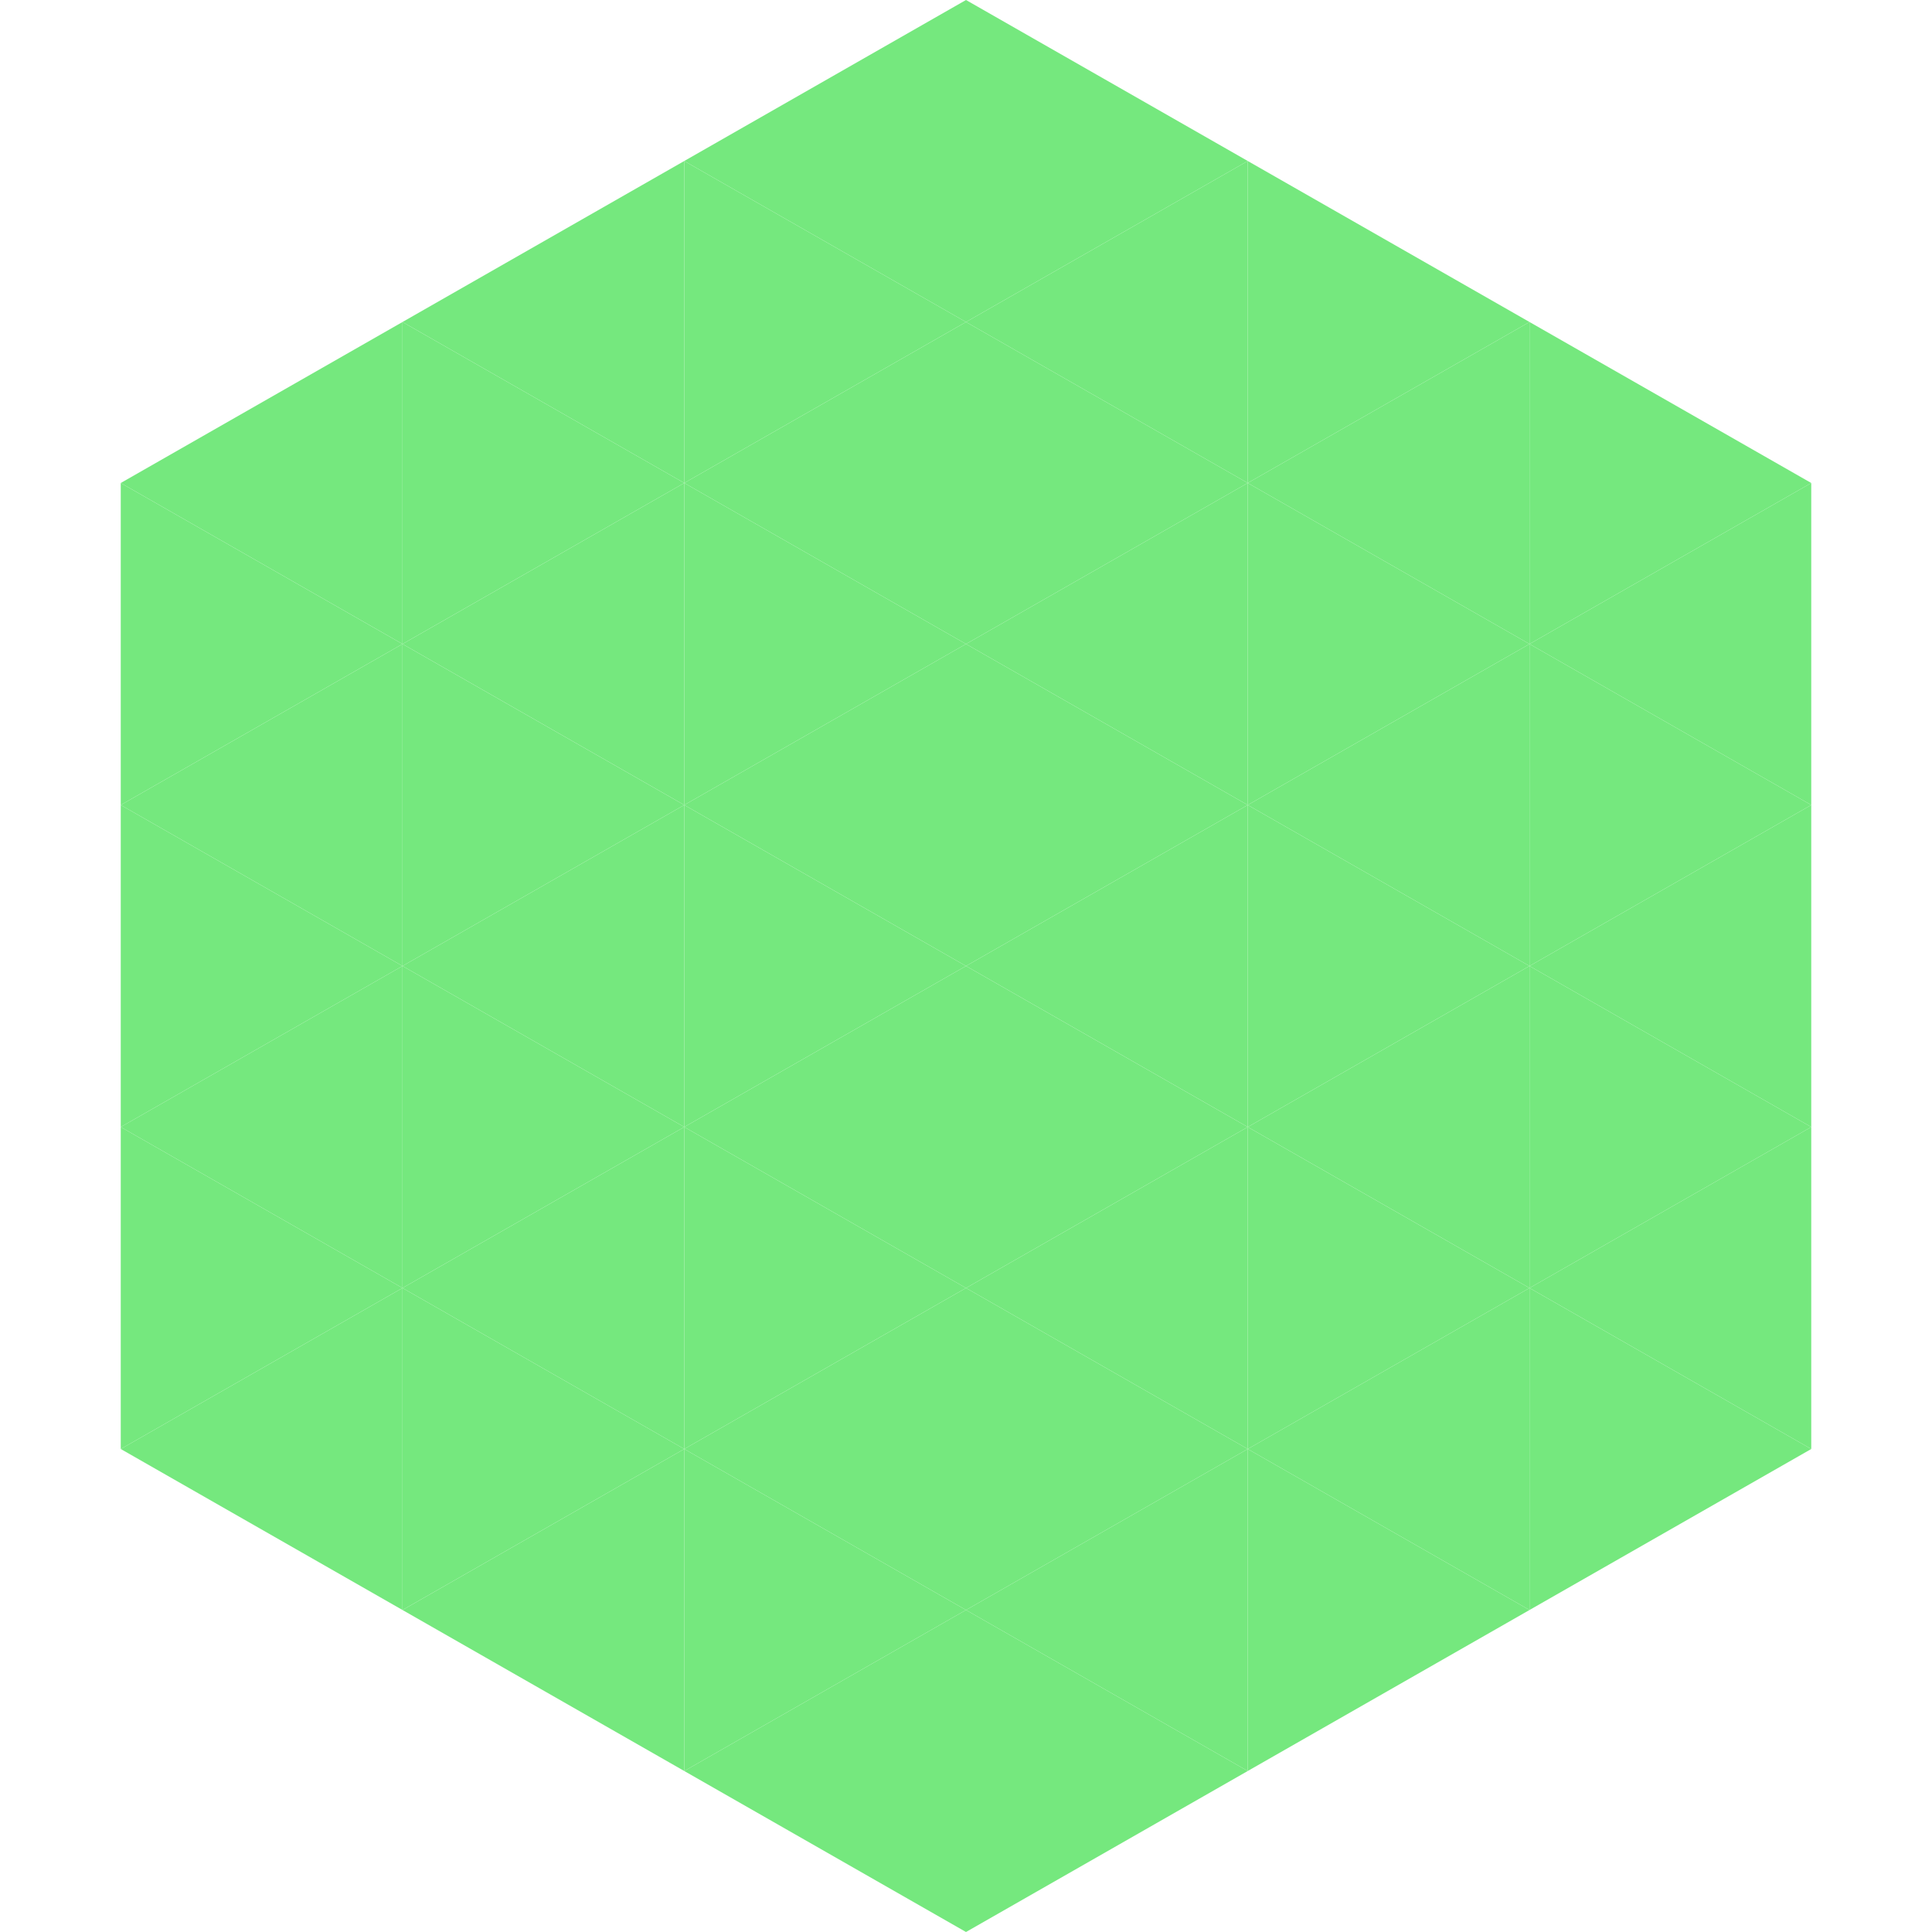 <?xml version="1.0"?>
<!-- Generated by SVGo -->
<svg width="240" height="240"
     xmlns="http://www.w3.org/2000/svg"
     xmlns:xlink="http://www.w3.org/1999/xlink">
<polygon points="50,40 15,60 50,80" style="fill:rgb(117,232,126)" />
<polygon points="190,40 225,60 190,80" style="fill:rgb(117,232,126)" />
<polygon points="15,60 50,80 15,100" style="fill:rgb(117,232,126)" />
<polygon points="225,60 190,80 225,100" style="fill:rgb(117,232,126)" />
<polygon points="50,80 15,100 50,120" style="fill:rgb(117,232,126)" />
<polygon points="190,80 225,100 190,120" style="fill:rgb(117,232,126)" />
<polygon points="15,100 50,120 15,140" style="fill:rgb(117,232,126)" />
<polygon points="225,100 190,120 225,140" style="fill:rgb(117,232,126)" />
<polygon points="50,120 15,140 50,160" style="fill:rgb(117,232,126)" />
<polygon points="190,120 225,140 190,160" style="fill:rgb(117,232,126)" />
<polygon points="15,140 50,160 15,180" style="fill:rgb(117,232,126)" />
<polygon points="225,140 190,160 225,180" style="fill:rgb(117,232,126)" />
<polygon points="50,160 15,180 50,200" style="fill:rgb(117,232,126)" />
<polygon points="190,160 225,180 190,200" style="fill:rgb(117,232,126)" />
<polygon points="15,180 50,200 15,220" style="fill:rgb(255,255,255); fill-opacity:0" />
<polygon points="225,180 190,200 225,220" style="fill:rgb(255,255,255); fill-opacity:0" />
<polygon points="50,0 85,20 50,40" style="fill:rgb(255,255,255); fill-opacity:0" />
<polygon points="190,0 155,20 190,40" style="fill:rgb(255,255,255); fill-opacity:0" />
<polygon points="85,20 50,40 85,60" style="fill:rgb(117,232,126)" />
<polygon points="155,20 190,40 155,60" style="fill:rgb(117,232,126)" />
<polygon points="50,40 85,60 50,80" style="fill:rgb(117,232,126)" />
<polygon points="190,40 155,60 190,80" style="fill:rgb(117,232,126)" />
<polygon points="85,60 50,80 85,100" style="fill:rgb(117,232,126)" />
<polygon points="155,60 190,80 155,100" style="fill:rgb(117,232,126)" />
<polygon points="50,80 85,100 50,120" style="fill:rgb(117,232,126)" />
<polygon points="190,80 155,100 190,120" style="fill:rgb(117,232,126)" />
<polygon points="85,100 50,120 85,140" style="fill:rgb(117,232,126)" />
<polygon points="155,100 190,120 155,140" style="fill:rgb(117,232,126)" />
<polygon points="50,120 85,140 50,160" style="fill:rgb(117,232,126)" />
<polygon points="190,120 155,140 190,160" style="fill:rgb(117,232,126)" />
<polygon points="85,140 50,160 85,180" style="fill:rgb(117,232,126)" />
<polygon points="155,140 190,160 155,180" style="fill:rgb(117,232,126)" />
<polygon points="50,160 85,180 50,200" style="fill:rgb(117,232,126)" />
<polygon points="190,160 155,180 190,200" style="fill:rgb(117,232,126)" />
<polygon points="85,180 50,200 85,220" style="fill:rgb(117,232,126)" />
<polygon points="155,180 190,200 155,220" style="fill:rgb(117,232,126)" />
<polygon points="120,0 85,20 120,40" style="fill:rgb(117,232,126)" />
<polygon points="120,0 155,20 120,40" style="fill:rgb(117,232,126)" />
<polygon points="85,20 120,40 85,60" style="fill:rgb(117,232,126)" />
<polygon points="155,20 120,40 155,60" style="fill:rgb(117,232,126)" />
<polygon points="120,40 85,60 120,80" style="fill:rgb(117,232,126)" />
<polygon points="120,40 155,60 120,80" style="fill:rgb(117,232,126)" />
<polygon points="85,60 120,80 85,100" style="fill:rgb(117,232,126)" />
<polygon points="155,60 120,80 155,100" style="fill:rgb(117,232,126)" />
<polygon points="120,80 85,100 120,120" style="fill:rgb(117,232,126)" />
<polygon points="120,80 155,100 120,120" style="fill:rgb(117,232,126)" />
<polygon points="85,100 120,120 85,140" style="fill:rgb(117,232,126)" />
<polygon points="155,100 120,120 155,140" style="fill:rgb(117,232,126)" />
<polygon points="120,120 85,140 120,160" style="fill:rgb(117,232,126)" />
<polygon points="120,120 155,140 120,160" style="fill:rgb(117,232,126)" />
<polygon points="85,140 120,160 85,180" style="fill:rgb(117,232,126)" />
<polygon points="155,140 120,160 155,180" style="fill:rgb(117,232,126)" />
<polygon points="120,160 85,180 120,200" style="fill:rgb(117,232,126)" />
<polygon points="120,160 155,180 120,200" style="fill:rgb(117,232,126)" />
<polygon points="85,180 120,200 85,220" style="fill:rgb(117,232,126)" />
<polygon points="155,180 120,200 155,220" style="fill:rgb(117,232,126)" />
<polygon points="120,200 85,220 120,240" style="fill:rgb(117,232,126)" />
<polygon points="120,200 155,220 120,240" style="fill:rgb(117,232,126)" />
<polygon points="85,220 120,240 85,260" style="fill:rgb(255,255,255); fill-opacity:0" />
<polygon points="155,220 120,240 155,260" style="fill:rgb(255,255,255); fill-opacity:0" />
</svg>
